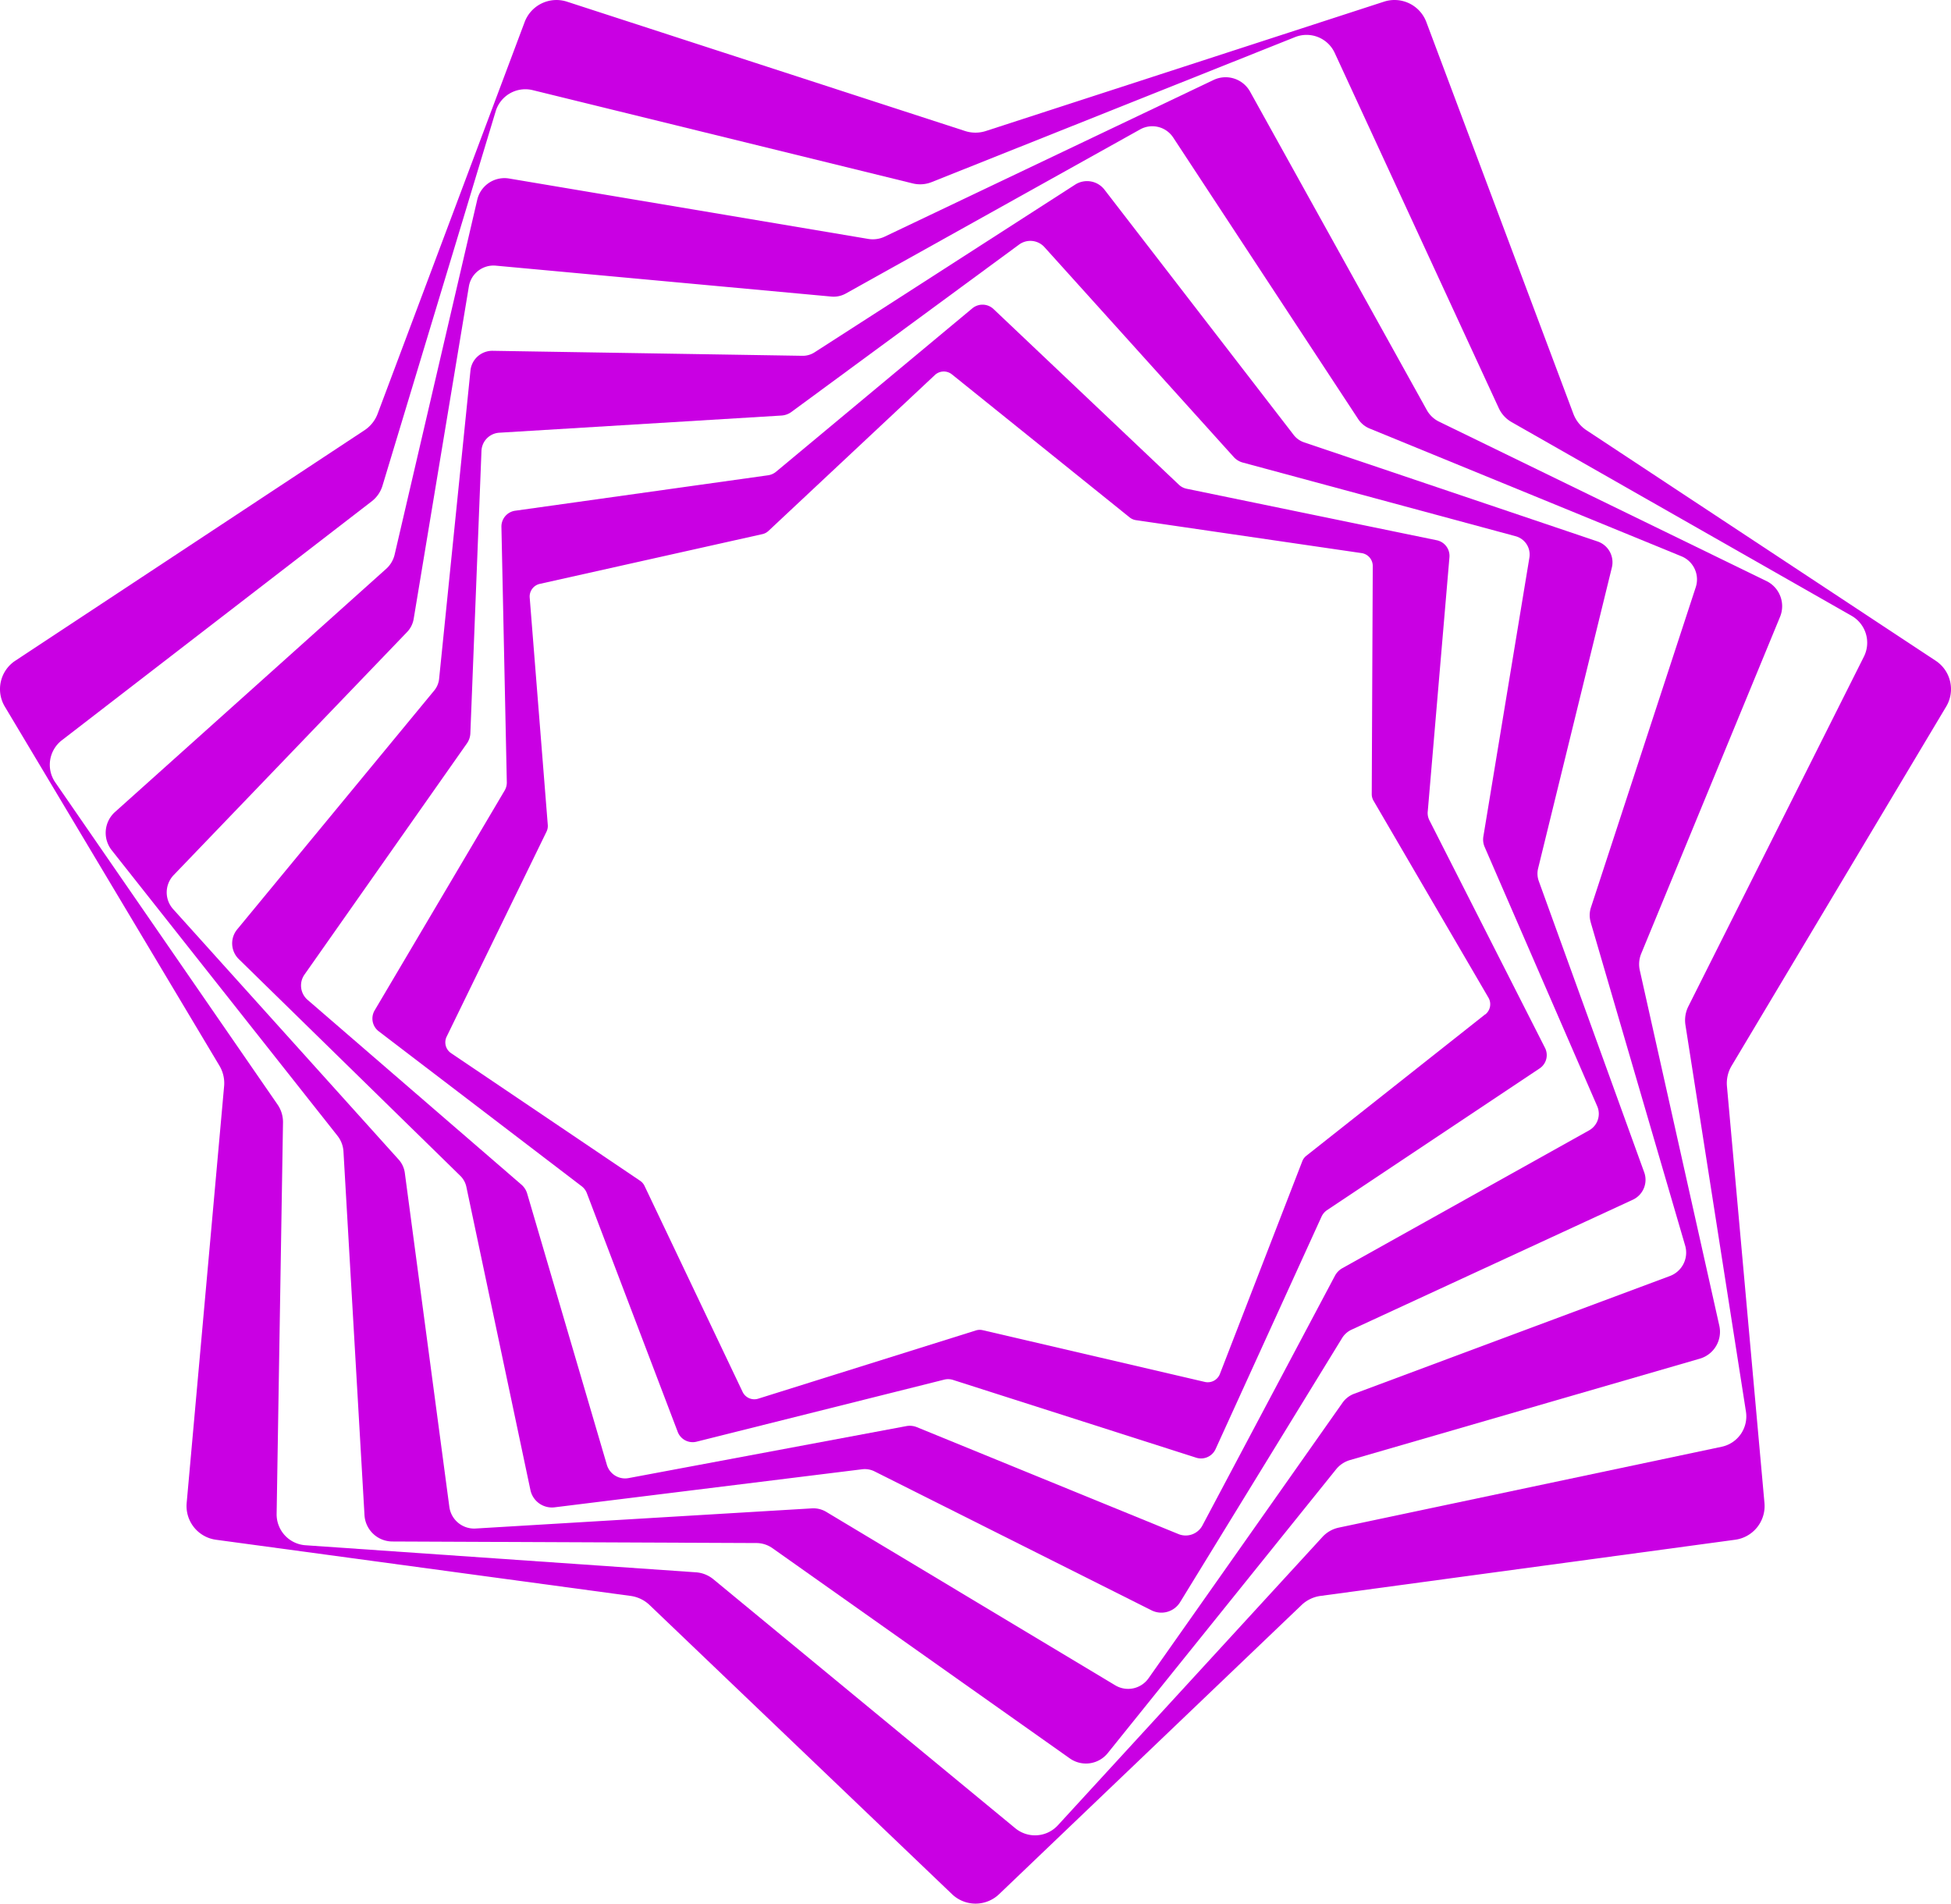 <svg xmlns="http://www.w3.org/2000/svg" width="162.952" height="159.009" viewBox="0 0 162.952 159.009">
  <g id="Group_36" data-name="Group 36" transform="translate(-2156.507 -1163.071)">
    <path id="Path_60" data-name="Path 60" d="M479.259,59.02a2.841,2.841,0,0,0-.874-3.827l-29.17-19.255a2.839,2.839,0,0,1-1.094-1.372L435.841,1.843A2.842,2.842,0,0,0,432.3.14l-33.24,10.8a2.83,2.83,0,0,1-1.756,0L364.066.14a2.842,2.842,0,0,0-3.537,1.7L348.248,34.565a2.839,2.839,0,0,1-1.094,1.372l-29.17,19.255a2.842,2.842,0,0,0-.874,3.827l17.926,30a2.843,2.843,0,0,1,.391,1.711L332.3,125.547a2.84,2.84,0,0,0,2.448,3.068l34.635,4.693a2.843,2.843,0,0,1,1.581.762l25.263,24.153a2.843,2.843,0,0,0,3.927,0l25.263-24.153a2.847,2.847,0,0,1,1.581-.762l34.635-4.693a2.84,2.84,0,0,0,2.448-3.068l-3.133-34.812a2.843,2.843,0,0,1,.391-1.711ZM457.482,85.625l5.052,32.284a2.591,2.591,0,0,1-2.026,2.938L428.536,127.6a2.576,2.576,0,0,0-1.378.786l-22.091,24.078a2.589,2.589,0,0,1-3.56.248L376.3,131.922a2.58,2.58,0,0,0-1.473-.588l-32.6-2.259a2.588,2.588,0,0,1-2.413-2.628l.532-32.672a2.586,2.586,0,0,0-.459-1.518l-18.559-26.9a2.59,2.59,0,0,1,.55-3.525l25.877-19.955a2.6,2.6,0,0,0,.9-1.305L358.108,9.3a2.588,2.588,0,0,1,3.1-1.769l31.735,7.79a2.594,2.594,0,0,0,1.582-.111L424.874,3.1a2.589,2.589,0,0,1,3.315,1.322l13.7,29.667a2.583,2.583,0,0,0,1.073,1.169l28.39,16.178a2.588,2.588,0,0,1,1.033,3.415L457.727,84.058a2.59,2.59,0,0,0-.245,1.567" transform="translate(1839.798 1163.071)" fill="#c900e3"/>
    <path id="Path_61" data-name="Path 61" d="M462.858,49.687a2.337,2.337,0,0,0-1.141-3L434.382,33.377a2.336,2.336,0,0,1-1.028-.975L418.6,5.817a2.338,2.338,0,0,0-3.058-.979L388.1,17.912a2.32,2.32,0,0,1-1.4.2l-29.982-5.043a2.337,2.337,0,0,0-2.672,1.78l-6.893,29.611a2.323,2.323,0,0,1-.721,1.22l-22.637,20.3a2.339,2.339,0,0,0-.273,3.2l18.853,23.85a2.338,2.338,0,0,1,.5,1.325l1.755,30.353a2.337,2.337,0,0,0,2.33,2.208l30.4.13a2.346,2.346,0,0,1,1.35.433l24.824,17.552a2.337,2.337,0,0,0,3.18-.445l19.058-23.687a2.331,2.331,0,0,1,1.179-.786l29.2-8.465a2.338,2.338,0,0,0,1.636-2.763l-6.638-29.669a2.326,2.326,0,0,1,.12-1.413ZM447.045,75.193l7.888,27a2.086,2.086,0,0,1-1.279,2.551L427.3,114.573a2.075,2.075,0,0,0-.989.763l-16.191,23a2.087,2.087,0,0,1-2.792.59L383.209,124.45a2.093,2.093,0,0,0-1.213-.3l-28.079,1.683a2.088,2.088,0,0,1-2.2-1.815L348,96.139a2.075,2.075,0,0,0-.524-1.133L328.653,74.1a2.087,2.087,0,0,1,.045-2.854l19.483-20.29a2.085,2.085,0,0,0,.559-1.116l4.607-27.75a2.088,2.088,0,0,1,2.26-1.743l28.01,2.581a2.085,2.085,0,0,0,1.221-.258l24.568-13.7a2.088,2.088,0,0,1,2.773.679L427.625,33.16a2.08,2.08,0,0,0,.964.794l26.029,10.667a2.087,2.087,0,0,1,1.2,2.591l-8.749,26.734a2.074,2.074,0,0,0-.02,1.248" transform="translate(1842.32 1164.915)" fill="#c900e3"/>
    <path id="Path_62" data-name="Path 62" d="M445.789,43.089a1.838,1.838,0,0,0-1.2-2.189l-24.5-8.275a1.828,1.828,0,0,1-.878-.626L403.418,11.525a1.837,1.837,0,0,0-2.46-.424L379.215,25.095a1.817,1.817,0,0,1-1.038.3l-25.854-.417a1.836,1.836,0,0,0-1.865,1.659l-2.616,25.725a1.832,1.832,0,0,1-.416,1L330.981,73.3a1.836,1.836,0,0,0,.133,2.493L349.6,93.882a1.828,1.828,0,0,1,.52.947l5.345,25.3a1.837,1.837,0,0,0,2.032,1.451l25.662-3.175a1.828,1.828,0,0,1,1.064.183l23.112,11.594a1.838,1.838,0,0,0,2.4-.685l13.518-22.042a1.828,1.828,0,0,1,.807-.717L447.53,95.894a1.834,1.834,0,0,0,.961-2.3l-8.8-24.312a1.829,1.829,0,0,1-.057-1.078Zm-1.223,44.984a1.585,1.585,0,0,1-.685,2.026L423.292,101.6a1.574,1.574,0,0,0-.636.651L411.6,123.086a1.586,1.586,0,0,1-2.012.728l-21.833-8.923a1.575,1.575,0,0,0-.9-.092l-23.183,4.34a1.586,1.586,0,0,1-1.823-1.119L355.2,95.387a1.585,1.585,0,0,0-.493-.766L336.863,79.2a1.586,1.586,0,0,1-.263-2.123l13.56-19.3a1.584,1.584,0,0,0,.291-.861l.927-23.568a1.586,1.586,0,0,1,1.5-1.529l23.543-1.433a1.575,1.575,0,0,0,.856-.309l19-13.969a1.587,1.587,0,0,1,2.129.217L414.2,33.84a1.575,1.575,0,0,0,.774.475l22.771,6.149a1.585,1.585,0,0,1,1.157,1.8l-3.841,23.271a1.569,1.569,0,0,0,.111.9Z" transform="translate(1845.342 1167.396)" fill="#c900e3"/>
    <path id="Path_63" data-name="Path 63" d="M427.064,60.517l1.812-21.239a1.333,1.333,0,0,0-1.066-1.428l-20.877-4.3a1.327,1.327,0,0,1-.658-.342L390.8,18.542a1.336,1.336,0,0,0-1.781-.056L372.638,32.125a1.343,1.343,0,0,1-.678.3l-21.11,2.959a1.334,1.334,0,0,0-1.154,1.357l.45,21.312a1.328,1.328,0,0,1-.189.716L339.109,77.12a1.337,1.337,0,0,0,.34,1.749l16.943,12.937a1.324,1.324,0,0,1,.443.594l7.583,19.922a1.336,1.336,0,0,0,1.58.825l20.678-5.181a1.346,1.346,0,0,1,.741.024l20.3,6.493a1.335,1.335,0,0,0,1.629-.721l8.842-19.4a1.334,1.334,0,0,1,.48-.564l17.736-11.826a1.335,1.335,0,0,0,.452-1.724l-9.653-19.006a1.334,1.334,0,0,1-.141-.727m4.8,16.939L416.923,89.266a1.077,1.077,0,0,0-.339.461l-6.879,17.764a1.088,1.088,0,0,1-1.26.665l-18.552-4.322a1.085,1.085,0,0,0-.571.022l-18.178,5.7a1.085,1.085,0,0,1-1.305-.57l-8.189-17.2a1.071,1.071,0,0,0-.372-.433l-15.788-10.66a1.085,1.085,0,0,1-.37-1.375l8.342-17.126a1.082,1.082,0,0,0,.106-.562l-1.51-18.99a1.084,1.084,0,0,1,.846-1.145l18.59-4.156a1.081,1.081,0,0,0,.506-.267L385.9,24.049A1.086,1.086,0,0,1,387.328,24l14.841,11.944a1.083,1.083,0,0,0,.524.228l18.849,2.753a1.088,1.088,0,0,1,.93,1.081l-.085,19.048a1.1,1.1,0,0,0,.148.553l9.6,16.453a1.087,1.087,0,0,1-.265,1.4" transform="translate(1848.691 1170.347)" fill="#c900e3"/>
  </g>
</svg>
